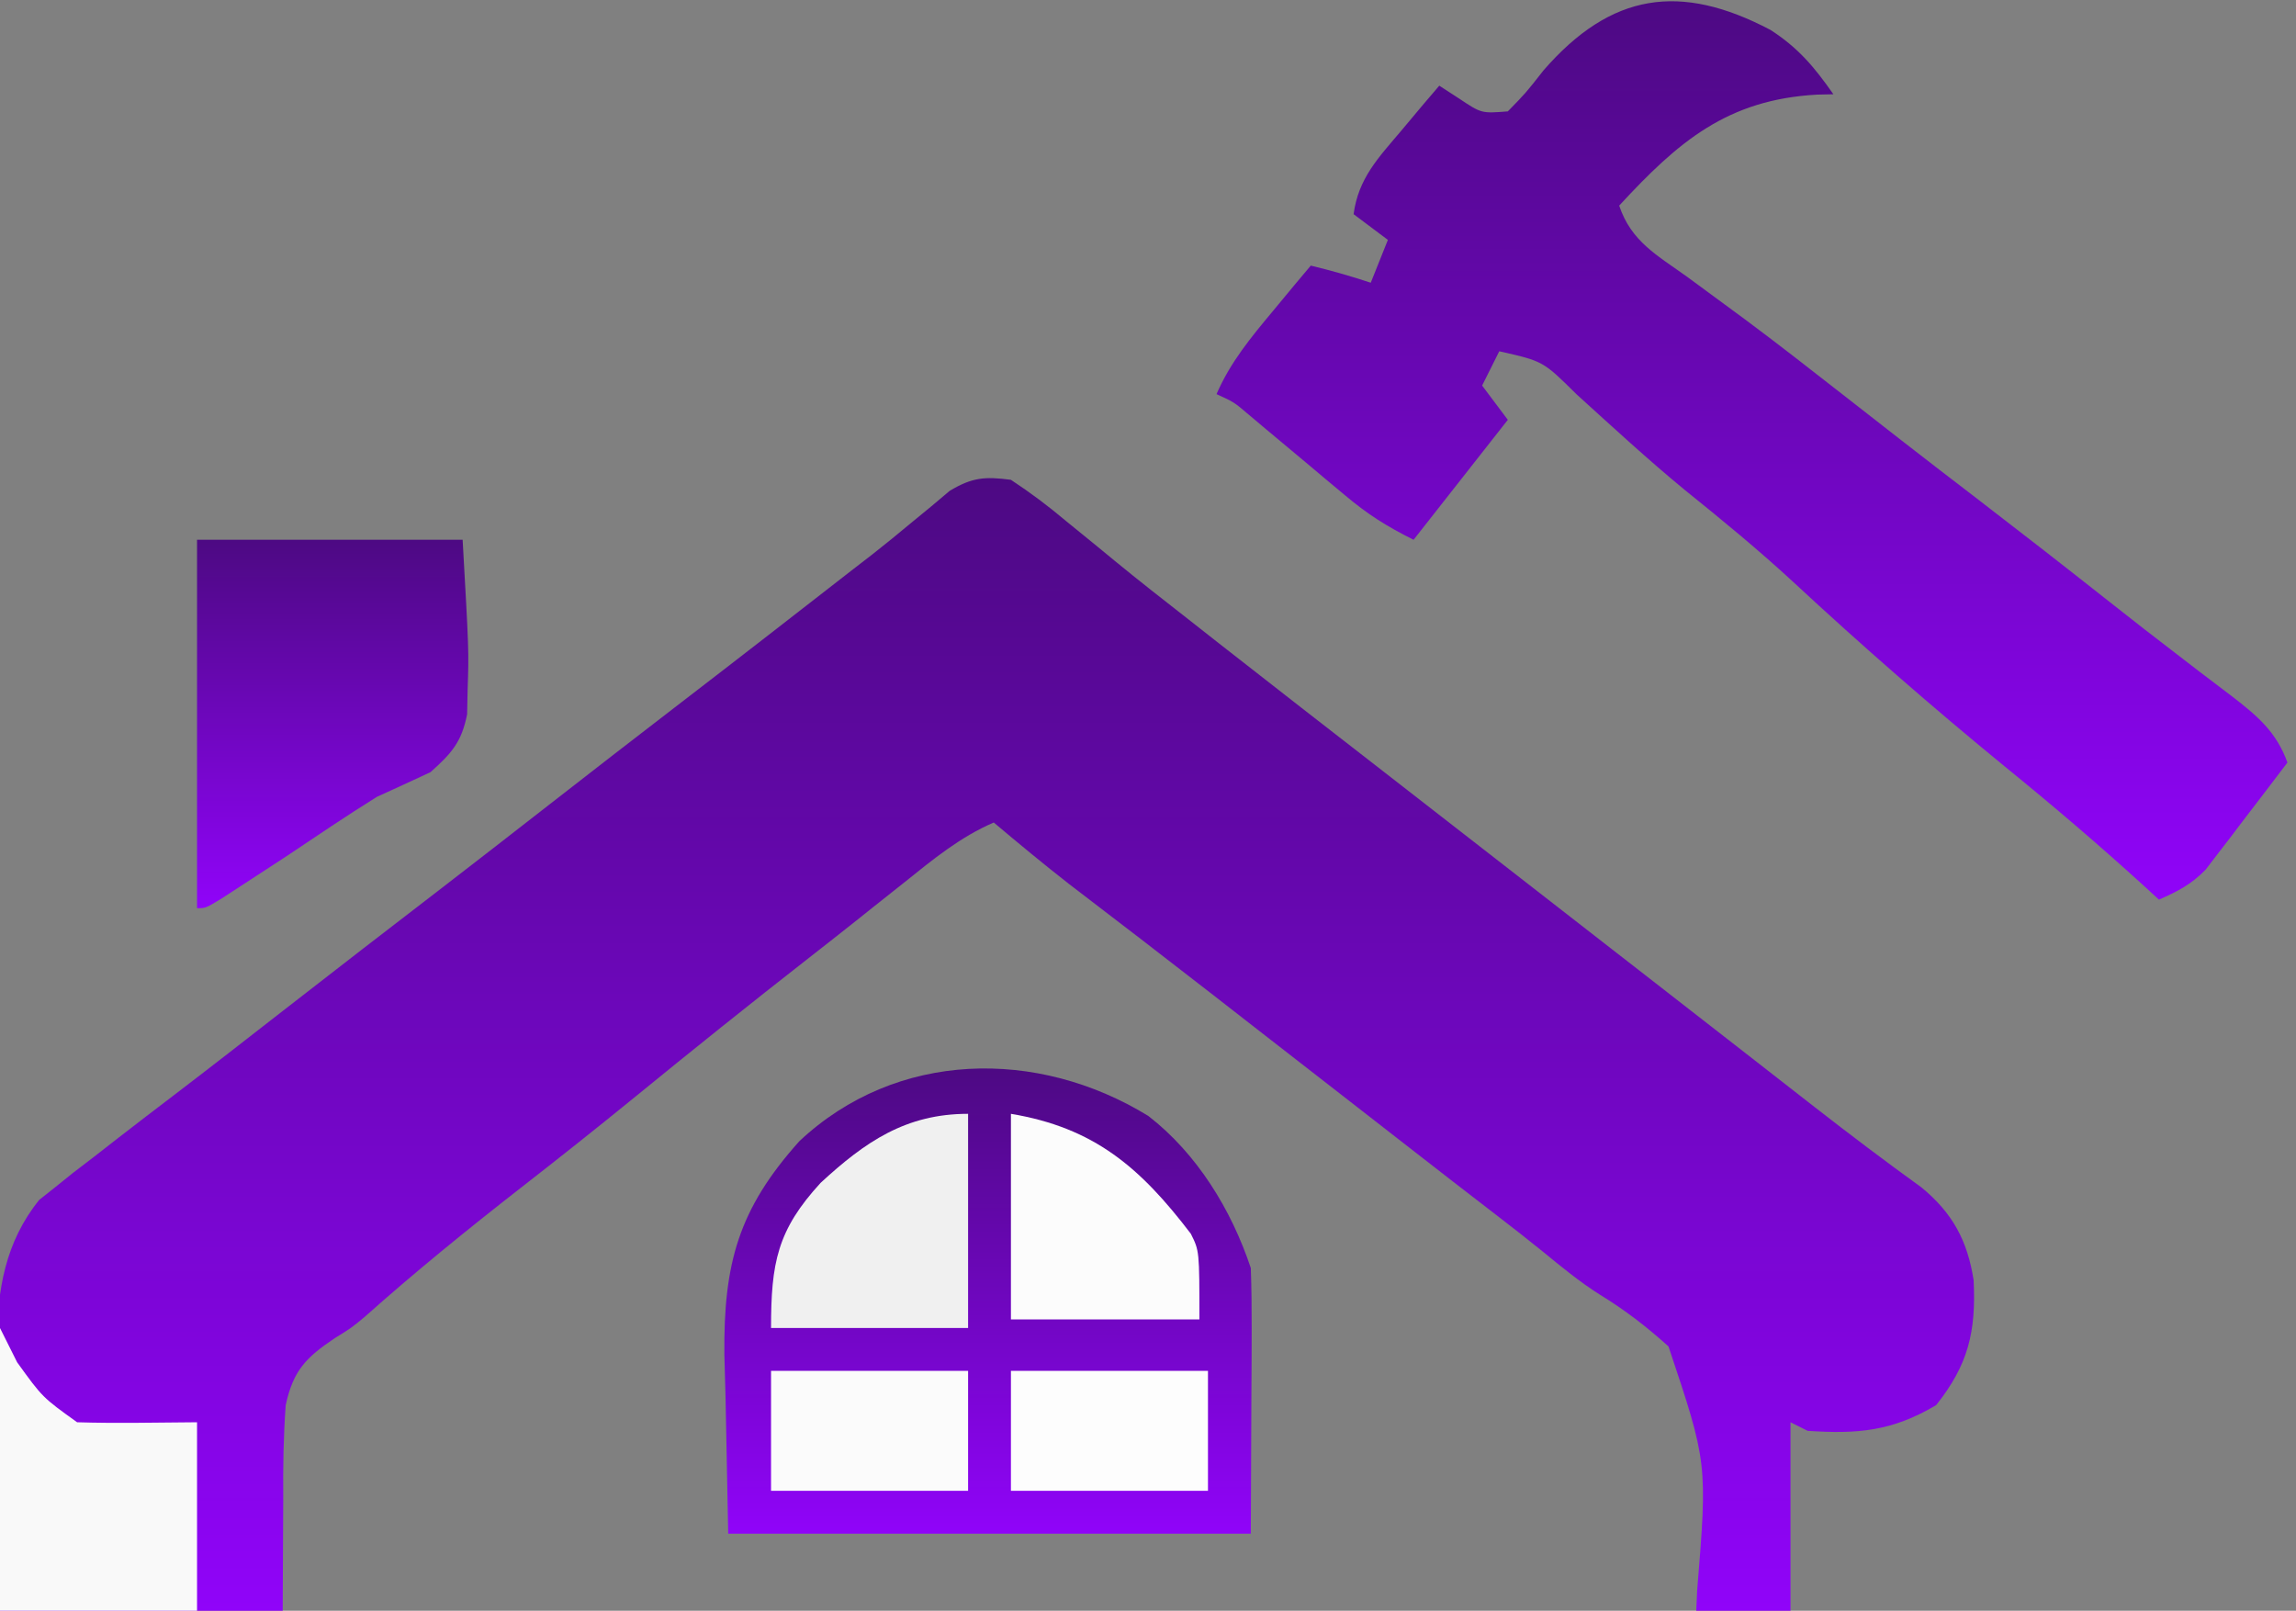 <svg xmlns="http://www.w3.org/2000/svg" width="67" height="47" viewBox="0 0 67 47" fill="none"><rect x="0" y="0" width="67" height="47" fill="#808080" stroke="none"/><g clip-path="url(#clip0_3908_7208)"><path d="M29.499 14C30.078 14.382 30.582 14.759 31.108 15.203C31.422 15.459 31.735 15.714 32.049 15.969C32.287 16.165 32.287 16.165 32.53 16.365C33.24 16.948 33.963 17.513 34.687 18.078C34.978 18.307 35.27 18.537 35.562 18.766C37.177 20.033 38.799 21.291 40.42 22.55C41.364 23.283 42.306 24.017 43.249 24.75C43.624 25.042 43.999 25.333 44.374 25.625C46.624 27.375 46.624 27.375 47.187 27.813C47.56 28.103 47.933 28.393 48.306 28.683C49.275 29.437 50.244 30.191 51.212 30.945C51.512 31.179 51.512 31.179 51.817 31.417C52.196 31.712 52.574 32.007 52.952 32.302C53.98 33.103 55.017 33.887 56.074 34.65C56.979 35.396 57.414 36.202 57.593 37.356C57.666 38.858 57.439 39.819 56.499 41C55.215 41.765 54.199 41.848 52.749 41.75C52.584 41.668 52.419 41.585 52.249 41.5C52.249 43.315 52.249 45.13 52.249 47C51.342 47 50.434 47 49.499 47C49.507 46.81 49.515 46.62 49.524 46.424C49.828 42.69 49.828 42.69 48.688 39.286C48.04 38.704 47.424 38.228 46.685 37.776C46.091 37.4 45.56 36.961 45.016 36.516C44.584 36.165 44.145 35.824 43.704 35.484C42.843 34.823 41.985 34.156 41.128 33.489C40.557 33.044 39.986 32.599 39.414 32.155C38.634 31.55 37.855 30.944 37.076 30.337C36.691 30.037 36.306 29.737 35.921 29.438C35.734 29.292 35.548 29.147 35.355 28.997C33.975 27.924 32.589 26.857 31.198 25.796C30.451 25.213 29.724 24.611 28.999 24C28.019 24.423 27.231 25.072 26.405 25.735C26.09 25.985 25.775 26.235 25.46 26.485C25.3 26.613 25.14 26.741 24.975 26.872C24.529 27.227 24.081 27.578 23.632 27.929C21.902 29.279 20.191 30.652 18.491 32.04C17.405 32.925 16.308 33.795 15.202 34.656C13.647 35.87 12.113 37.112 10.641 38.426C10.249 38.75 10.249 38.75 9.774 39.043C8.931 39.608 8.555 39.989 8.337 41.002C8.271 41.913 8.257 42.805 8.265 43.719C8.259 44.802 8.254 45.885 8.249 47C5.527 47 2.804 47 -0.001 47C-0.018 45.684 -0.033 44.368 -0.042 43.051C-0.046 42.604 -0.051 42.157 -0.058 41.71C-0.067 41.064 -0.071 40.419 -0.074 39.773C-0.078 39.576 -0.082 39.379 -0.086 39.175C-0.086 37.649 0.156 36.234 1.146 35.01C1.293 34.893 1.441 34.777 1.593 34.656C1.771 34.513 1.949 34.37 2.132 34.222C2.437 33.988 2.437 33.988 2.749 33.75C2.978 33.571 3.208 33.392 3.444 33.208C3.981 32.792 4.519 32.379 5.06 31.968C6.129 31.153 7.189 30.326 8.249 29.5C9.794 28.297 11.344 27.099 12.898 25.906C13.935 25.108 14.967 24.304 15.999 23.5C17.288 22.496 18.578 21.495 19.874 20.5C21.558 19.207 23.234 17.903 24.909 16.599C25.176 16.393 25.176 16.393 25.449 16.182C25.835 15.879 26.216 15.569 26.592 15.254C26.787 15.094 26.982 14.934 27.183 14.769C27.445 14.548 27.445 14.548 27.712 14.323C28.371 13.927 28.742 13.901 29.499 14Z" fill="url(#paint0_linear_3908_7208)"></path><path d="M51.663 0.872C52.477 1.396 52.948 1.959 53.5 2.75C53.343 2.754 53.185 2.757 53.023 2.761C50.409 2.906 48.978 4.126 47.25 6C47.601 7.052 48.367 7.454 49.234 8.078C49.6 8.347 49.966 8.616 50.332 8.886C50.524 9.027 50.715 9.168 50.913 9.313C51.886 10.037 52.841 10.784 53.797 11.531C54.177 11.828 54.557 12.124 54.937 12.421C55.117 12.562 55.298 12.703 55.484 12.848C56.216 13.418 56.952 13.983 57.688 14.547C58.938 15.507 60.182 16.475 61.419 17.452C62.185 18.058 62.955 18.658 63.731 19.25C63.892 19.373 64.052 19.496 64.216 19.623C64.523 19.858 64.831 20.092 65.14 20.324C65.88 20.896 66.427 21.357 66.75 22.25C66.315 22.825 65.877 23.397 65.438 23.969C65.315 24.131 65.192 24.294 65.065 24.462C64.884 24.696 64.884 24.696 64.699 24.936C64.589 25.08 64.479 25.224 64.366 25.372C63.95 25.802 63.545 26.012 63 26.25C62.851 26.114 62.703 25.977 62.55 25.837C61.23 24.636 59.881 23.485 58.495 22.36C56.384 20.631 54.332 18.841 52.333 16.985C51.313 16.043 50.248 15.169 49.167 14.299C48.078 13.403 47.044 12.447 46 11.5C45.029 10.538 45.029 10.538 43.75 10.25C43.585 10.58 43.42 10.91 43.25 11.25C43.621 11.745 43.621 11.745 44 12.25C43.093 13.405 42.185 14.56 41.25 15.75C40.443 15.346 39.915 15.011 39.24 14.444C39.054 14.289 38.868 14.134 38.676 13.974C38.484 13.812 38.292 13.651 38.094 13.484C37.711 13.163 37.327 12.843 36.943 12.523C36.774 12.38 36.605 12.238 36.431 12.092C36.009 11.733 36.009 11.733 35.5 11.5C35.907 10.561 36.504 9.846 37.156 9.063C37.361 8.816 37.565 8.57 37.775 8.316C37.932 8.13 38.089 7.943 38.25 7.75C38.846 7.894 39.417 8.056 40 8.25C40.165 7.838 40.33 7.425 40.5 7C40.17 6.753 39.84 6.505 39.5 6.25C39.637 5.204 40.225 4.6 40.891 3.813C41.097 3.566 41.304 3.32 41.517 3.066C41.676 2.88 41.836 2.693 42 2.5C42.286 2.686 42.286 2.686 42.578 2.875C43.231 3.311 43.231 3.311 44 3.25C44.521 2.717 44.521 2.717 45.047 2.047C47.015 -0.212 49.032 -0.513 51.663 0.872Z" fill="url(#paint1_linear_3908_7208)"></path><path d="M33.509 32.562C34.935 33.666 35.934 35.301 36.5 37C36.521 37.589 36.527 38.179 36.525 38.769C36.524 39.081 36.523 39.394 36.523 39.716C36.521 40.114 36.518 40.512 36.516 40.922C36.511 42.185 36.506 43.448 36.5 44.75C31.468 44.75 26.435 44.75 21.25 44.75C21.225 43.435 21.199 42.12 21.172 40.766C21.161 40.355 21.149 39.945 21.138 39.522C21.113 36.873 21.546 35.282 23.328 33.297C26.154 30.644 30.273 30.575 33.509 32.562Z" fill="url(#paint2_linear_3908_7208)"></path><path d="M5.75 15.75C8.307 15.75 10.865 15.75 13.5 15.75C13.684 19.001 13.684 19.001 13.646 20.116C13.641 20.356 13.636 20.596 13.631 20.844C13.468 21.659 13.176 21.982 12.562 22.531C12.043 22.774 11.522 23.013 11 23.25C10.105 23.807 9.234 24.398 8.359 24.984C7.917 25.274 7.474 25.563 7.03 25.851C6.838 25.976 6.646 26.101 6.448 26.229C6 26.5 6 26.5 5.75 26.5C5.75 22.953 5.75 19.405 5.75 15.75Z" fill="url(#paint3_linear_3908_7208)"></path><path d="M0 38.75C0.165 39.08 0.33 39.41 0.5 39.75C1.24 40.775 1.24 40.775 2.25 41.5C2.844 41.518 3.438 41.521 4.031 41.516C4.598 41.511 5.166 41.505 5.75 41.5C5.75 43.315 5.75 45.13 5.75 47C3.853 47 1.955 47 0 47C0 44.278 0 41.555 0 38.75Z" fill="#F9F9F9"></path><path d="M28.25 32.5C28.25 34.562 28.25 36.625 28.25 38.75C26.352 38.75 24.455 38.75 22.5 38.75C22.5 36.853 22.679 35.892 23.95 34.511C25.248 33.314 26.435 32.5 28.25 32.5Z" fill="#F0F0F0"></path><path d="M29.5 32.5C31.929 32.905 33.275 34.064 34.75 36C35 36.5 35 36.5 35 38.5C33.185 38.5 31.37 38.5 29.5 38.5C29.5 36.52 29.5 34.54 29.5 32.5Z" fill="#FCFCFC"></path><path d="M29.5 40C31.398 40 33.295 40 35.25 40C35.25 41.155 35.25 42.31 35.25 43.5C33.352 43.5 31.455 43.5 29.5 43.5C29.5 42.345 29.5 41.19 29.5 40Z" fill="#FDFDFD"></path><path d="M22.5 40C24.398 40 26.295 40 28.25 40C28.25 41.155 28.25 42.31 28.25 43.5C26.352 43.5 24.455 43.5 22.5 43.5C22.5 42.345 22.5 41.19 22.5 40Z" fill="#FBFBFB"></path></g><defs><linearGradient id="paint0_linear_3908_7208" x1="28.76" y1="13.951" x2="28.76" y2="47" gradientUnits="userSpaceOnUse"><stop stop-color="#4D0983"></stop><stop offset="1" stop-color="#9004F9"></stop></linearGradient><linearGradient id="paint1_linear_3908_7208" x1="51.125" y1="0.037" x2="51.125" y2="26.25" gradientUnits="userSpaceOnUse"><stop stop-color="#4D0983"></stop><stop offset="1" stop-color="#9004F9"></stop></linearGradient><linearGradient id="paint2_linear_3908_7208" x1="28.831" y1="31.176" x2="28.831" y2="44.75" gradientUnits="userSpaceOnUse"><stop stop-color="#4D0983"></stop><stop offset="1" stop-color="#9004F9"></stop></linearGradient><linearGradient id="paint3_linear_3908_7208" x1="9.708" y1="15.75" x2="9.708" y2="26.5" gradientUnits="userSpaceOnUse"><stop stop-color="#4D0983"></stop><stop offset="1" stop-color="#9004F9"></stop></linearGradient><clipPath id="clip0_3908_7208"><rect width="67" height="47" fill="white"></rect></clipPath></defs></svg>